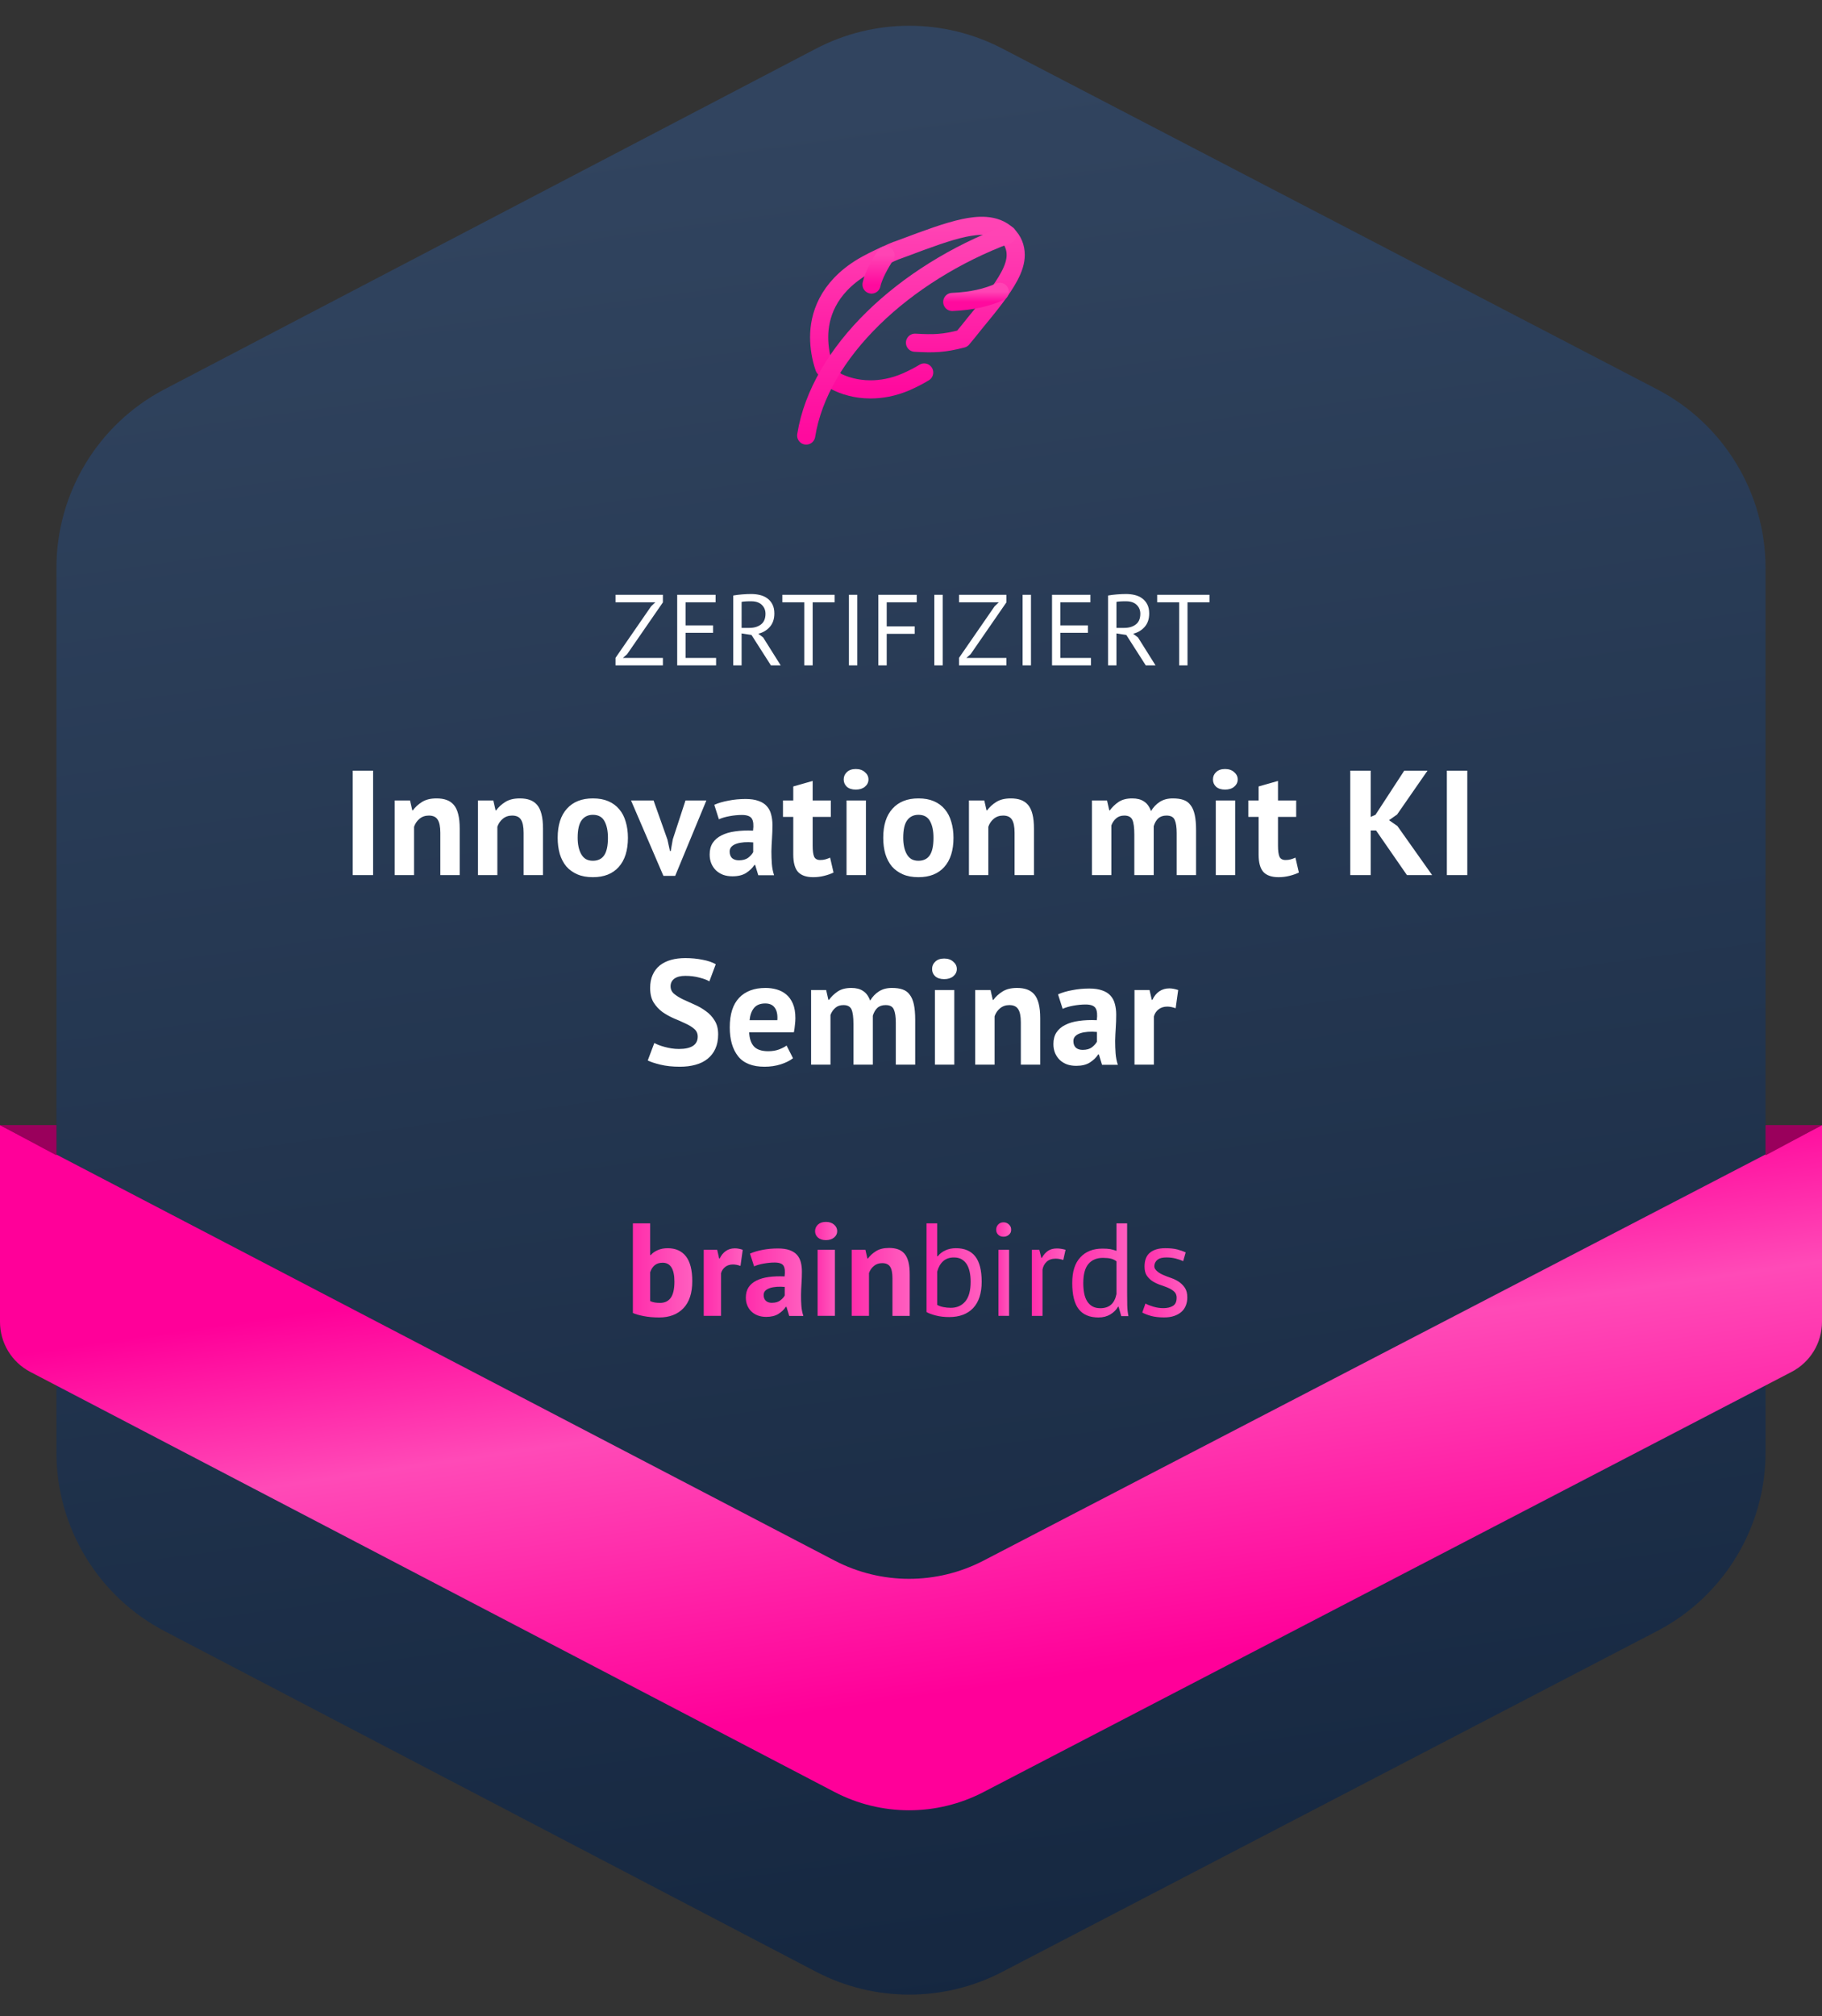 <svg width="452" height="500" viewBox="0 0 452 500" fill="none" xmlns="http://www.w3.org/2000/svg">
<rect x="0" y="0" width="452" height="500" fill="#333333" stroke="none"/>
<path d="M14 140.825C14 122.209 24.343 105.134 40.842 96.512L202.413 12.075C216.891 4.508 234.154 4.492 248.646 12.032L411.076 96.532C427.621 105.14 438 122.239 438 140.889V360.111C438 378.761 427.621 395.86 411.076 404.468L248.646 488.968C234.154 496.508 216.891 496.492 202.413 488.925L40.842 404.488C24.343 395.866 14 378.791 14 360.175V140.825Z" fill="url(#paint0_linear_214_415)"/>
<path d="M452 327.769V279L243.959 387.007C232.381 393.018 218.599 393.006 207.032 386.973L0 279V327.787C0 333.001 2.898 337.784 7.52 340.197L207.015 444.356C218.591 450.4 232.388 450.413 243.975 444.39L444.456 340.191C449.092 337.782 452 332.993 452 327.769Z" fill="url(#paint1_linear_214_415)"/>
<path d="M14 279H0L14 286.5V279Z" fill="#9A005C"/>
<path d="M438 279H452L438 286.5V279Z" fill="#9A005C"/>
<path d="M152.7 163.125L161.525 150.35L162.575 149.35H152.7V147.5H164.45V149.375L155.575 162.225L154.525 163.15H164.45V165H152.7V163.125ZM167.998 147.5H177.523V149.35H170.073V155.075H176.898V156.925H170.073V163.15H177.648V165H167.998V147.5ZM181.901 147.675C182.535 147.558 183.26 147.467 184.076 147.4C184.91 147.333 185.668 147.3 186.351 147.3C187.118 147.3 187.843 147.383 188.526 147.55C189.226 147.717 189.835 147.992 190.351 148.375C190.885 148.758 191.31 149.258 191.626 149.875C191.943 150.492 192.101 151.242 192.101 152.125C192.101 153.492 191.726 154.6 190.976 155.45C190.226 156.3 189.276 156.867 188.126 157.15L189.326 158.075L193.676 165H191.251L186.426 157.45L183.976 157.075V165H181.901V147.675ZM186.401 149.1C186.185 149.1 185.96 149.1 185.726 149.1C185.493 149.1 185.268 149.108 185.051 149.125C184.835 149.142 184.626 149.158 184.426 149.175C184.243 149.192 184.093 149.217 183.976 149.25V155.7H185.926C187.076 155.7 188.026 155.417 188.776 154.85C189.526 154.283 189.901 153.4 189.901 152.2C189.901 151.3 189.593 150.558 188.976 149.975C188.36 149.392 187.501 149.1 186.401 149.1ZM207.056 149.35H201.606V165H199.531V149.35H194.081V147.5H207.056V149.35ZM210.598 147.5H212.673V165H210.598V147.5ZM217.899 147.5H227.424V149.35H219.974V155.325H226.924V157.175H219.974V165H217.899V147.5ZM231.789 147.5H233.864V165H231.789V147.5ZM237.914 163.125L246.739 150.35L247.789 149.35H237.914V147.5H249.664V149.375L240.789 162.225L239.739 163.15H249.664V165H237.914V163.125ZM253.687 147.5H255.762V165H253.687V147.5ZM260.987 147.5H270.512V149.35H263.062V155.075H269.887V156.925H263.062V163.15H270.637V165H260.987V147.5ZM274.891 147.675C275.524 147.558 276.249 147.467 277.066 147.4C277.899 147.333 278.657 147.3 279.341 147.3C280.107 147.3 280.832 147.383 281.516 147.55C282.216 147.717 282.824 147.992 283.341 148.375C283.874 148.758 284.299 149.258 284.616 149.875C284.932 150.492 285.091 151.242 285.091 152.125C285.091 153.492 284.716 154.6 283.966 155.45C283.216 156.3 282.266 156.867 281.116 157.15L282.316 158.075L286.666 165H284.241L279.416 157.45L276.966 157.075V165H274.891V147.675ZM279.391 149.1C279.174 149.1 278.949 149.1 278.716 149.1C278.482 149.1 278.257 149.108 278.041 149.125C277.824 149.142 277.616 149.158 277.416 149.175C277.232 149.192 277.082 149.217 276.966 149.25V155.7H278.916C280.066 155.7 281.016 155.417 281.766 154.85C282.516 154.283 282.891 153.4 282.891 152.2C282.891 151.3 282.582 150.558 281.966 149.975C281.349 149.392 280.491 149.1 279.391 149.1ZM300.045 149.35H294.595V165H292.52V149.35H287.07V147.5H300.045V149.35Z" fill="white"/>
<path d="M87.49 191.1H92.559V217H87.49V191.1ZM109.234 217V206.492C109.234 204.987 109.012 203.902 108.568 203.236C108.149 202.57 107.421 202.237 106.385 202.237C105.473 202.237 104.696 202.508 104.054 203.051C103.438 203.569 102.994 204.223 102.722 205.012V217H97.912V198.5H101.723L102.278 200.942H102.426C102.994 200.153 103.746 199.462 104.683 198.87C105.621 198.278 106.829 197.982 108.309 197.982C109.222 197.982 110.036 198.105 110.751 198.352C111.467 198.599 112.071 199.006 112.564 199.573C113.058 200.14 113.428 200.917 113.674 201.904C113.921 202.866 114.044 204.062 114.044 205.493V217H109.234ZM129.896 217V206.492C129.896 204.987 129.674 203.902 129.23 203.236C128.811 202.57 128.083 202.237 127.047 202.237C126.135 202.237 125.358 202.508 124.716 203.051C124.1 203.569 123.656 204.223 123.384 205.012V217H118.574V198.5H122.385L122.94 200.942H123.088C123.656 200.153 124.408 199.462 125.345 198.87C126.283 198.278 127.491 197.982 128.971 197.982C129.884 197.982 130.698 198.105 131.413 198.352C132.129 198.599 132.733 199.006 133.226 199.573C133.72 200.14 134.09 200.917 134.336 201.904C134.583 202.866 134.706 204.062 134.706 205.493V217H129.896ZM138.348 207.75C138.348 204.617 139.113 202.212 140.642 200.535C142.172 198.833 144.318 197.982 147.08 197.982C148.56 197.982 149.843 198.216 150.928 198.685C152.014 199.154 152.914 199.82 153.629 200.683C154.345 201.522 154.875 202.545 155.22 203.754C155.59 204.963 155.775 206.295 155.775 207.75C155.775 210.883 155.011 213.3 153.481 215.002C151.977 216.679 149.843 217.518 147.08 217.518C145.6 217.518 144.318 217.284 143.232 216.815C142.147 216.346 141.234 215.693 140.494 214.854C139.779 213.991 139.236 212.955 138.866 211.746C138.521 210.537 138.348 209.205 138.348 207.75ZM143.306 207.75C143.306 208.564 143.38 209.316 143.528 210.007C143.676 210.698 143.898 211.302 144.194 211.82C144.49 212.338 144.873 212.745 145.341 213.041C145.835 213.312 146.414 213.448 147.08 213.448C148.338 213.448 149.276 212.992 149.892 212.079C150.509 211.166 150.817 209.723 150.817 207.75C150.817 206.048 150.534 204.679 149.966 203.643C149.399 202.582 148.437 202.052 147.08 202.052C145.896 202.052 144.971 202.496 144.305 203.384C143.639 204.272 143.306 205.727 143.306 207.75ZM165.577 208.194L166.206 211.043H166.391L166.909 208.12L170.054 198.5H175.234L167.501 217.185H164.578L156.549 198.5H162.136L165.577 208.194ZM177.198 199.573C178.184 199.129 179.356 198.784 180.713 198.537C182.069 198.266 183.488 198.13 184.968 198.13C186.25 198.13 187.323 198.29 188.187 198.611C189.05 198.907 189.728 199.339 190.222 199.906C190.74 200.473 191.097 201.152 191.295 201.941C191.517 202.73 191.628 203.618 191.628 204.605C191.628 205.69 191.591 206.788 191.517 207.898C191.443 208.983 191.393 210.056 191.369 211.117C191.369 212.178 191.406 213.214 191.48 214.225C191.554 215.212 191.739 216.149 192.035 217.037H188.113L187.336 214.484H187.151C186.657 215.249 185.967 215.915 185.079 216.482C184.215 217.025 183.093 217.296 181.712 217.296C180.848 217.296 180.071 217.173 179.381 216.926C178.69 216.655 178.098 216.285 177.605 215.816C177.111 215.323 176.729 214.755 176.458 214.114C176.186 213.448 176.051 212.708 176.051 211.894C176.051 210.759 176.297 209.81 176.791 209.045C177.309 208.256 178.036 207.627 178.974 207.158C179.936 206.665 181.07 206.332 182.378 206.159C183.71 205.962 185.19 205.9 186.818 205.974C186.99 204.593 186.892 203.606 186.522 203.014C186.152 202.397 185.325 202.089 184.043 202.089C183.081 202.089 182.057 202.188 180.972 202.385C179.911 202.582 179.035 202.841 178.345 203.162L177.198 199.573ZM183.303 213.337C184.265 213.337 185.029 213.127 185.597 212.708C186.164 212.264 186.583 211.795 186.855 211.302V208.897C186.09 208.823 185.35 208.811 184.635 208.86C183.944 208.909 183.327 209.02 182.785 209.193C182.242 209.366 181.81 209.612 181.49 209.933C181.169 210.254 181.009 210.661 181.009 211.154C181.009 211.845 181.206 212.387 181.601 212.782C182.02 213.152 182.587 213.337 183.303 213.337ZM194.24 198.5H196.793V195.022L201.603 193.653V198.5H206.117V202.57H201.603V209.674C201.603 210.957 201.727 211.882 201.973 212.449C202.245 212.992 202.738 213.263 203.453 213.263C203.947 213.263 204.366 213.214 204.711 213.115C205.081 213.016 205.488 212.868 205.932 212.671L206.783 216.371C206.117 216.692 205.34 216.963 204.452 217.185C203.564 217.407 202.664 217.518 201.751 217.518C200.049 217.518 198.791 217.086 197.977 216.223C197.188 215.335 196.793 213.892 196.793 211.894V202.57H194.24V198.5ZM210.008 198.5H214.818V217H210.008V198.5ZM209.305 193.283C209.305 192.568 209.564 191.963 210.082 191.47C210.624 190.952 211.364 190.693 212.302 190.693C213.239 190.693 213.991 190.952 214.559 191.47C215.151 191.963 215.447 192.568 215.447 193.283C215.447 193.998 215.151 194.603 214.559 195.096C213.991 195.565 213.239 195.799 212.302 195.799C211.364 195.799 210.624 195.565 210.082 195.096C209.564 194.603 209.305 193.998 209.305 193.283ZM219.112 207.75C219.112 204.617 219.877 202.212 221.406 200.535C222.935 198.833 225.081 197.982 227.844 197.982C229.324 197.982 230.607 198.216 231.692 198.685C232.777 199.154 233.678 199.82 234.393 200.683C235.108 201.522 235.639 202.545 235.984 203.754C236.354 204.963 236.539 206.295 236.539 207.75C236.539 210.883 235.774 213.3 234.245 215.002C232.74 216.679 230.607 217.518 227.844 217.518C226.364 217.518 225.081 217.284 223.996 216.815C222.911 216.346 221.998 215.693 221.258 214.854C220.543 213.991 220 212.955 219.63 211.746C219.285 210.537 219.112 209.205 219.112 207.75ZM224.07 207.75C224.07 208.564 224.144 209.316 224.292 210.007C224.44 210.698 224.662 211.302 224.958 211.82C225.254 212.338 225.636 212.745 226.105 213.041C226.598 213.312 227.178 213.448 227.844 213.448C229.102 213.448 230.039 212.992 230.656 212.079C231.273 211.166 231.581 209.723 231.581 207.75C231.581 206.048 231.297 204.679 230.73 203.643C230.163 202.582 229.201 202.052 227.844 202.052C226.66 202.052 225.735 202.496 225.069 203.384C224.403 204.272 224.07 205.727 224.07 207.75ZM251.695 217V206.492C251.695 204.987 251.473 203.902 251.029 203.236C250.61 202.57 249.882 202.237 248.846 202.237C247.933 202.237 247.156 202.508 246.515 203.051C245.898 203.569 245.454 204.223 245.183 205.012V217H240.373V198.5H244.184L244.739 200.942H244.887C245.454 200.153 246.207 199.462 247.144 198.87C248.081 198.278 249.29 197.982 250.77 197.982C251.683 197.982 252.497 198.105 253.212 198.352C253.927 198.599 254.532 199.006 255.025 199.573C255.518 200.14 255.888 200.917 256.135 201.904C256.382 202.866 256.505 204.062 256.505 205.493V217H251.695ZM281.402 217V206.936C281.402 205.234 281.241 204.025 280.921 203.31C280.6 202.595 279.934 202.237 278.923 202.237C278.084 202.237 277.406 202.471 276.888 202.94C276.37 203.384 275.975 203.964 275.704 204.679V217H270.894V198.5H274.631L275.186 200.942H275.334C275.901 200.153 276.616 199.462 277.48 198.87C278.368 198.278 279.502 197.982 280.884 197.982C282.068 197.982 283.03 198.229 283.77 198.722C284.534 199.191 285.126 199.992 285.546 201.127C286.113 200.165 286.841 199.4 287.729 198.833C288.617 198.266 289.69 197.982 290.948 197.982C291.984 197.982 292.859 198.105 293.575 198.352C294.315 198.599 294.907 199.03 295.351 199.647C295.819 200.239 296.165 201.041 296.387 202.052C296.609 203.063 296.72 204.346 296.72 205.9V217H291.91V206.603C291.91 205.148 291.749 204.062 291.429 203.347C291.133 202.607 290.454 202.237 289.394 202.237C288.53 202.237 287.84 202.471 287.322 202.94C286.828 203.409 286.458 204.05 286.212 204.864V217H281.402ZM301.611 198.5H306.421V217H301.611V198.5ZM300.908 193.283C300.908 192.568 301.167 191.963 301.685 191.47C302.228 190.952 302.968 190.693 303.905 190.693C304.842 190.693 305.595 190.952 306.162 191.47C306.754 191.963 307.05 192.568 307.05 193.283C307.05 193.998 306.754 194.603 306.162 195.096C305.595 195.565 304.842 195.799 303.905 195.799C302.968 195.799 302.228 195.565 301.685 195.096C301.167 194.603 300.908 193.998 300.908 193.283ZM309.68 198.5H312.233V195.022L317.043 193.653V198.5H321.557V202.57H317.043V209.674C317.043 210.957 317.166 211.882 317.413 212.449C317.684 212.992 318.177 213.263 318.893 213.263C319.386 213.263 319.805 213.214 320.151 213.115C320.521 213.016 320.928 212.868 321.372 212.671L322.223 216.371C321.557 216.692 320.78 216.963 319.892 217.185C319.004 217.407 318.103 217.518 317.191 217.518C315.489 217.518 314.231 217.086 313.417 216.223C312.627 215.335 312.233 213.892 312.233 211.894V202.57H309.68V198.5ZM341.373 205.937H340.041V217H334.972V191.1H340.041V202.57L341.225 202.052L348.366 191.1H354.138L346.59 201.978L344.592 203.384L346.664 204.827L355.285 217H349.032L341.373 205.937ZM358.935 191.1H364.004V217H358.935V191.1ZM173.09 257.044C173.09 256.255 172.794 255.613 172.202 255.12C171.634 254.627 170.907 254.183 170.019 253.788C169.155 253.369 168.206 252.949 167.17 252.53C166.158 252.086 165.209 251.556 164.321 250.939C163.457 250.298 162.73 249.508 162.138 248.571C161.57 247.634 161.287 246.437 161.287 244.982C161.287 243.724 161.496 242.639 161.916 241.726C162.335 240.789 162.927 240.012 163.692 239.395C164.481 238.778 165.406 238.322 166.467 238.026C167.527 237.73 168.711 237.582 170.019 237.582C171.523 237.582 172.942 237.718 174.274 237.989C175.606 238.236 176.703 238.606 177.567 239.099L175.976 243.354C175.433 243.009 174.619 242.7 173.534 242.429C172.448 242.133 171.277 241.985 170.019 241.985C168.835 241.985 167.922 242.219 167.281 242.688C166.664 243.157 166.356 243.786 166.356 244.575C166.356 245.315 166.639 245.932 167.207 246.425C167.799 246.918 168.526 247.375 169.39 247.794C170.278 248.213 171.227 248.645 172.239 249.089C173.275 249.533 174.224 250.076 175.088 250.717C175.976 251.334 176.703 252.111 177.271 253.048C177.863 253.961 178.159 255.108 178.159 256.489C178.159 257.87 177.924 259.067 177.456 260.078C177.012 261.065 176.37 261.891 175.532 262.557C174.718 263.223 173.719 263.716 172.535 264.037C171.375 264.358 170.093 264.518 168.687 264.518C166.837 264.518 165.209 264.345 163.803 264C162.397 263.655 161.361 263.309 160.695 262.964L162.323 258.635C162.594 258.783 162.939 258.943 163.359 259.116C163.803 259.289 164.296 259.449 164.839 259.597C165.381 259.745 165.949 259.868 166.541 259.967C167.157 260.066 167.786 260.115 168.428 260.115C169.932 260.115 171.079 259.868 171.869 259.375C172.683 258.857 173.09 258.08 173.09 257.044ZM196.725 262.409C195.985 263.001 194.974 263.507 193.691 263.926C192.433 264.321 191.089 264.518 189.658 264.518C186.673 264.518 184.49 263.655 183.109 261.928C181.728 260.177 181.037 257.784 181.037 254.75C181.037 251.494 181.814 249.052 183.368 247.424C184.922 245.796 187.105 244.982 189.917 244.982C190.854 244.982 191.767 245.105 192.655 245.352C193.543 245.599 194.332 246.006 195.023 246.573C195.714 247.14 196.269 247.905 196.688 248.867C197.107 249.829 197.317 251.025 197.317 252.456C197.317 252.974 197.28 253.529 197.206 254.121C197.157 254.713 197.07 255.33 196.947 255.971H185.847C185.921 257.525 186.316 258.697 187.031 259.486C187.771 260.275 188.955 260.67 190.583 260.67C191.594 260.67 192.495 260.522 193.284 260.226C194.098 259.905 194.715 259.585 195.134 259.264L196.725 262.409ZM189.843 248.83C188.585 248.83 187.648 249.212 187.031 249.977C186.439 250.717 186.081 251.716 185.958 252.974H192.84C192.939 251.642 192.729 250.618 192.211 249.903C191.718 249.188 190.928 248.83 189.843 248.83ZM211.722 264V253.936C211.722 252.234 211.562 251.025 211.241 250.31C210.92 249.595 210.254 249.237 209.243 249.237C208.404 249.237 207.726 249.471 207.208 249.94C206.69 250.384 206.295 250.964 206.024 251.679V264H201.214V245.5H204.951L205.506 247.942H205.654C206.221 247.153 206.937 246.462 207.8 245.87C208.688 245.278 209.823 244.982 211.204 244.982C212.388 244.982 213.35 245.229 214.09 245.722C214.855 246.191 215.447 246.992 215.866 248.127C216.433 247.165 217.161 246.4 218.049 245.833C218.937 245.266 220.01 244.982 221.268 244.982C222.304 244.982 223.18 245.105 223.895 245.352C224.635 245.599 225.227 246.03 225.671 246.647C226.14 247.239 226.485 248.041 226.707 249.052C226.929 250.063 227.04 251.346 227.04 252.9V264H222.23V253.603C222.23 252.148 222.07 251.062 221.749 250.347C221.453 249.607 220.775 249.237 219.714 249.237C218.851 249.237 218.16 249.471 217.642 249.94C217.149 250.409 216.779 251.05 216.532 251.864V264H211.722ZM231.931 245.5H236.741V264H231.931V245.5ZM231.228 240.283C231.228 239.568 231.487 238.963 232.005 238.47C232.548 237.952 233.288 237.693 234.225 237.693C235.163 237.693 235.915 237.952 236.482 238.47C237.074 238.963 237.37 239.568 237.37 240.283C237.37 240.998 237.074 241.603 236.482 242.096C235.915 242.565 235.163 242.799 234.225 242.799C233.288 242.799 232.548 242.565 232.005 242.096C231.487 241.603 231.228 240.998 231.228 240.283ZM253.246 264V253.492C253.246 251.987 253.024 250.902 252.58 250.236C252.161 249.57 251.433 249.237 250.397 249.237C249.484 249.237 248.707 249.508 248.066 250.051C247.449 250.569 247.005 251.223 246.734 252.012V264H241.924V245.5H245.735L246.29 247.942H246.438C247.005 247.153 247.758 246.462 248.695 245.87C249.632 245.278 250.841 244.982 252.321 244.982C253.234 244.982 254.048 245.105 254.763 245.352C255.478 245.599 256.083 246.006 256.576 246.573C257.069 247.14 257.439 247.917 257.686 248.904C257.933 249.866 258.056 251.062 258.056 252.493V264H253.246ZM262.475 246.573C263.462 246.129 264.633 245.784 265.99 245.537C267.347 245.266 268.765 245.13 270.245 245.13C271.528 245.13 272.601 245.29 273.464 245.611C274.327 245.907 275.006 246.339 275.499 246.906C276.017 247.473 276.375 248.152 276.572 248.941C276.794 249.73 276.905 250.618 276.905 251.605C276.905 252.69 276.868 253.788 276.794 254.898C276.72 255.983 276.671 257.056 276.646 258.117C276.646 259.178 276.683 260.214 276.757 261.225C276.831 262.212 277.016 263.149 277.312 264.037H273.39L272.613 261.484H272.428C271.935 262.249 271.244 262.915 270.356 263.482C269.493 264.025 268.37 264.296 266.989 264.296C266.126 264.296 265.349 264.173 264.658 263.926C263.967 263.655 263.375 263.285 262.882 262.816C262.389 262.323 262.006 261.755 261.735 261.114C261.464 260.448 261.328 259.708 261.328 258.894C261.328 257.759 261.575 256.81 262.068 256.045C262.586 255.256 263.314 254.627 264.251 254.158C265.213 253.665 266.348 253.332 267.655 253.159C268.987 252.962 270.467 252.9 272.095 252.974C272.268 251.593 272.169 250.606 271.799 250.014C271.429 249.397 270.603 249.089 269.32 249.089C268.358 249.089 267.334 249.188 266.249 249.385C265.188 249.582 264.313 249.841 263.622 250.162L262.475 246.573ZM268.58 260.337C269.542 260.337 270.307 260.127 270.874 259.708C271.441 259.264 271.861 258.795 272.132 258.302V255.897C271.367 255.823 270.627 255.811 269.912 255.86C269.221 255.909 268.605 256.02 268.062 256.193C267.519 256.366 267.088 256.612 266.767 256.933C266.446 257.254 266.286 257.661 266.286 258.154C266.286 258.845 266.483 259.387 266.878 259.782C267.297 260.152 267.865 260.337 268.58 260.337ZM291.654 250.014C290.889 249.743 290.198 249.607 289.582 249.607C288.718 249.607 287.991 249.841 287.399 250.31C286.831 250.754 286.449 251.334 286.252 252.049V264H281.442V245.5H285.179L285.734 247.942H285.882C286.301 247.029 286.868 246.326 287.584 245.833C288.299 245.34 289.138 245.093 290.1 245.093C290.741 245.093 291.469 245.229 292.283 245.5L291.654 250.014Z" fill="white"/>
<path d="M226.992 84.988C231.747 85.254 234.024 85.188 238.713 83.99C239.784 82.727 240.789 81.463 241.794 80.199C245.411 75.81 248.559 71.952 250.367 68.56C251.439 66.565 251.974 64.835 251.974 63.239C251.974 61.31 251.305 59.648 249.898 58.251C246.884 55.325 242.33 55.857 239.182 56.522C235.096 57.386 230.073 59.249 224.245 61.444C223.643 61.643 223.04 61.909 222.437 62.109C222.437 62.109 222.437 62.109 222.37 62.109C222.169 62.175 217.012 64.37 213.998 66.166C205.157 71.487 203.214 78.537 203.214 83.591C203.214 86.052 203.616 88.646 204.487 91.173L207.233 94.499C208.171 94.964 209.443 95.563 211.118 95.962C212.39 96.295 214.065 96.561 215.94 96.561C218.485 96.561 221.566 96.095 224.915 94.632C226.389 93.967 227.862 93.235 229.269 92.371" stroke="url(#paint2_linear_214_415)" stroke-width="4.5" stroke-linecap="round" stroke-linejoin="round"/>
<path d="M249.899 58.184C224.313 67.762 203.282 87.382 200 108" stroke="url(#paint3_linear_214_415)" stroke-width="4.5" stroke-miterlimit="10" stroke-linecap="round"/>
<path d="M248.024 72.351C244.943 73.748 241.125 74.679 236.236 74.878" stroke="url(#paint4_linear_214_415)" stroke-width="4.5" stroke-linecap="round" stroke-linejoin="round"/>
<path d="M219.691 63.306C218.485 65.102 216.677 68.294 216.208 70.555" stroke="url(#paint5_linear_214_415)" stroke-width="4.5" stroke-linecap="round" stroke-linejoin="round"/>
<g clip-path="url(#clip0_214_415)">
<path d="M157 303.359H161.294V311.225H161.428C161.889 310.702 162.484 310.285 163.213 309.979C163.942 309.673 164.742 309.523 165.623 309.523C167.605 309.523 169.121 310.197 170.168 311.54C171.214 312.884 171.737 314.932 171.737 317.686C171.737 320.635 171.004 322.874 169.541 324.404C168.079 325.933 166.066 326.696 163.512 326.696C162.103 326.696 160.815 326.581 159.648 326.35C158.48 326.12 157.599 325.867 157.004 325.579V303.359H157ZM164.367 313.123C163.575 313.123 162.931 313.327 162.434 313.731C161.938 314.134 161.558 314.719 161.294 315.482V322.626C161.647 322.798 162.027 322.923 162.434 322.985C162.841 323.047 163.275 323.082 163.74 323.082C164.908 323.082 165.793 322.661 166.402 321.819C167.005 320.976 167.31 319.641 167.31 317.806C167.31 314.684 166.33 313.119 164.371 313.119L164.367 313.123Z" fill="url(#paint6_linear_214_415)"/>
<path d="M183.697 313.912C183.013 313.673 182.396 313.553 181.846 313.553C181.076 313.553 180.432 313.757 179.914 314.161C179.395 314.564 179.05 315.083 178.871 315.717V326.301H174.578V309.913H177.914L178.411 312.077H178.545C178.921 311.27 179.426 310.644 180.066 310.21C180.705 309.771 181.452 309.554 182.311 309.554C182.883 309.554 183.532 309.673 184.261 309.913L183.697 313.912Z" fill="url(#paint7_linear_214_415)"/>
<path d="M186.046 310.866C186.927 310.472 187.973 310.161 189.185 309.931C190.398 309.7 191.663 309.585 192.987 309.585C194.132 309.585 195.089 309.722 195.863 309.993C196.632 310.268 197.245 310.653 197.697 311.154C198.149 311.655 198.466 312.258 198.654 312.955C198.842 313.655 198.936 314.44 198.936 315.314C198.936 316.276 198.905 317.242 198.838 318.214C198.77 319.185 198.735 320.142 198.721 321.082C198.708 322.022 198.739 322.936 198.802 323.818C198.869 324.705 199.034 325.539 199.298 326.324H195.796L195.103 324.062H194.937C194.495 324.741 193.886 325.326 193.104 325.814C192.321 326.306 191.314 326.55 190.08 326.55C189.311 326.55 188.613 326.434 188 326.204C187.383 325.973 186.855 325.645 186.412 325.219C185.97 324.794 185.63 324.293 185.388 323.712C185.147 323.135 185.026 322.484 185.026 321.761C185.026 320.754 185.25 319.907 185.701 319.22C186.153 318.533 186.802 317.974 187.651 317.548C188.501 317.123 189.512 316.826 190.693 316.662C191.869 316.498 193.189 316.449 194.642 316.515C194.794 315.291 194.709 314.413 194.378 313.877C194.047 313.34 193.309 313.074 192.164 313.074C191.306 313.074 190.398 313.163 189.436 313.336C188.479 313.513 187.692 313.739 187.074 314.023L186.05 310.844L186.046 310.866ZM191.498 323.056C192.357 323.056 193.041 322.865 193.546 322.484C194.052 322.102 194.427 321.694 194.669 321.255V319.127C193.985 319.06 193.332 319.052 192.701 319.096C192.075 319.14 191.516 319.238 191.033 319.393C190.55 319.548 190.161 319.765 189.874 320.049C189.588 320.333 189.445 320.692 189.445 321.131C189.445 321.743 189.628 322.218 189.991 322.559C190.353 322.9 190.854 323.064 191.493 323.064L191.498 323.056Z" fill="url(#paint8_linear_214_415)"/>
<path d="M202.201 305.292C202.201 304.658 202.438 304.117 202.912 303.67C203.386 303.222 204.039 302.996 204.88 302.996C205.721 302.996 206.396 303.222 206.91 303.67C207.429 304.117 207.689 304.658 207.689 305.292C207.689 305.927 207.429 306.454 206.91 306.88C206.392 307.306 205.716 307.518 204.88 307.518C204.043 307.518 203.386 307.306 202.912 306.88C202.438 306.454 202.201 305.927 202.201 305.292ZM202.827 309.913H207.121V326.297H202.827V309.913Z" fill="url(#paint9_linear_214_415)"/>
<path d="M221.397 326.301V316.994C221.397 315.664 221.205 314.702 220.82 314.112C220.436 313.522 219.778 313.225 218.852 313.225C218.038 313.225 217.35 313.46 216.786 313.93C216.223 314.4 215.82 314.985 215.578 315.682V326.301H211.285V309.913H214.688L215.185 312.077H215.315C215.82 311.376 216.491 310.764 217.332 310.241C218.168 309.718 219.246 309.456 220.57 309.456C221.384 309.456 222.113 309.567 222.748 309.784C223.388 310.002 223.924 310.365 224.367 310.866C224.806 311.367 225.137 312.05 225.36 312.915C225.579 313.779 225.691 314.844 225.691 316.112V326.306H221.397V326.301Z" fill="url(#paint10_linear_214_415)"/>
<path d="M229.851 303.359H232.494V311.518H232.629C233.134 310.884 233.778 310.392 234.561 310.041C235.344 309.691 236.198 309.518 237.124 309.518C239.262 309.518 240.863 310.197 241.932 311.549C243.001 312.906 243.533 315.003 243.533 317.841C243.533 320.679 242.826 322.878 241.417 324.364C240.009 325.849 238.027 326.594 235.469 326.594C234.234 326.594 233.116 326.461 232.114 326.199C231.112 325.938 230.356 325.654 229.851 325.348V303.359ZM236.658 311.815C235.558 311.815 234.664 312.121 233.984 312.733C233.3 313.345 232.803 314.21 232.499 315.322V323.579C232.919 323.818 233.425 324 234.02 324.12C234.614 324.24 235.232 324.302 235.871 324.302C237.37 324.302 238.564 323.778 239.458 322.727C240.348 321.681 240.796 320.04 240.796 317.81C240.796 316.959 240.72 316.161 240.563 315.42C240.411 314.68 240.165 314.045 239.839 313.518C239.508 312.995 239.083 312.578 238.568 312.272C238.049 311.966 237.419 311.815 236.667 311.815H236.658Z" fill="url(#paint11_linear_214_415)"/>
<path d="M247.125 304.933C247.125 304.432 247.294 303.998 247.634 303.639C247.974 303.279 248.413 303.098 248.94 303.098C249.468 303.098 249.92 303.279 250.296 303.639C250.671 303.998 250.859 304.432 250.859 304.933C250.859 305.434 250.671 305.851 250.296 306.179C249.92 306.507 249.468 306.671 248.94 306.671C248.413 306.671 247.979 306.507 247.634 306.179C247.294 305.851 247.125 305.439 247.125 304.933ZM247.688 309.913H250.331V326.297H247.688V309.913Z" fill="url(#paint12_linear_214_415)"/>
<path d="M263.776 312.44C263.114 312.223 262.488 312.112 261.893 312.112C260.945 312.112 260.198 312.369 259.648 312.884C259.098 313.398 258.758 314.045 258.624 314.835V326.306H255.98V309.913H257.832L258.329 311.913H258.458C258.874 311.172 259.38 310.596 259.961 310.192C260.543 309.789 261.29 309.585 262.193 309.585C262.833 309.585 263.548 309.696 264.34 309.913L263.776 312.436V312.44Z" fill="url(#paint13_linear_214_415)"/>
<path d="M279.614 320.666C279.614 321.779 279.623 322.79 279.645 323.699C279.668 324.608 279.766 325.494 279.945 326.368H278.16L277.498 324.04H277.364C276.921 324.807 276.286 325.437 275.45 325.942C274.613 326.443 273.634 326.696 272.507 326.696C270.306 326.696 268.669 326.009 267.6 324.63C266.531 323.255 265.999 321.1 265.999 318.174C265.999 315.247 266.665 313.252 267.998 311.797C269.331 310.343 271.165 309.62 273.5 309.62C274.314 309.62 274.958 309.665 275.432 309.749C275.906 309.837 276.416 309.979 276.971 310.174V303.359H279.614V320.661V320.666ZM272.941 324.404C274.063 324.404 274.958 324.115 275.615 323.535C276.277 322.958 276.729 322.076 276.971 320.896V312.768C276.572 312.462 276.121 312.245 275.615 312.112C275.11 311.979 274.434 311.917 273.598 311.917C272.077 311.917 270.888 312.414 270.029 313.407C269.17 314.4 268.741 315.992 268.741 318.174C268.741 319.069 268.812 319.899 268.955 320.666C269.099 321.433 269.336 322.085 269.667 322.63C269.998 323.175 270.431 323.61 270.973 323.925C271.514 324.244 272.167 324.399 272.941 324.399V324.404Z" fill="url(#paint14_linear_214_415)"/>
<path d="M291.905 321.845C291.905 321.189 291.708 320.674 291.31 320.306C290.912 319.934 290.425 319.624 289.839 319.371C289.253 319.118 288.618 318.879 287.92 318.648C287.227 318.418 286.587 318.125 286.001 317.761C285.415 317.398 284.928 316.937 284.53 316.369C284.131 315.801 283.935 315.039 283.935 314.076C283.935 312.502 284.386 311.349 285.29 310.618C286.193 309.886 287.45 309.518 289.056 309.518C290.246 309.518 291.243 309.62 292.048 309.829C292.853 310.037 293.551 310.281 294.146 310.565L293.52 312.729C293.014 312.489 292.401 312.276 291.686 312.09C290.97 311.904 290.205 311.811 289.391 311.811C288.421 311.811 287.71 311.975 287.258 312.303C286.806 312.631 286.359 313.199 286.359 314.006C286.359 314.573 286.779 315.017 287.173 315.331C287.571 315.651 288.058 315.934 288.644 316.183C289.226 316.435 289.865 316.679 290.563 316.919C291.256 317.158 291.896 317.477 292.477 317.868C293.059 318.262 293.551 318.759 293.949 319.358C294.347 319.961 294.544 320.75 294.544 321.734C294.544 322.435 294.428 323.091 294.195 323.699C293.962 324.31 293.605 324.834 293.122 325.273C292.638 325.712 292.035 326.053 291.319 326.306C290.603 326.559 289.758 326.683 288.792 326.683C287.535 326.683 286.466 326.563 285.585 326.324C284.704 326.084 283.966 325.8 283.371 325.472L284.163 323.242C284.668 323.526 285.33 323.787 286.144 324.027C286.958 324.266 287.786 324.386 288.622 324.386C289.57 324.386 290.353 324.2 290.97 323.827C291.587 323.455 291.896 322.79 291.896 321.827L291.905 321.845Z" fill="url(#paint15_linear_214_415)"/>
</g>
<defs>
<linearGradient id="paint0_linear_214_415" x1="162" y1="32.5" x2="226" y2="501" gradientUnits="userSpaceOnUse">
<stop stop-color="#31445F"/>
<stop offset="1" stop-color="#152740"/>
</linearGradient>
<linearGradient id="paint1_linear_214_415" x1="164.5" y1="287" x2="189.5" y2="459" gradientUnits="userSpaceOnUse">
<stop offset="0.145" stop-color="#FF0099"/>
<stop offset="0.385" stop-color="#FF4AB7"/>
<stop offset="0.815" stop-color="#FF0099"/>
</linearGradient>
<linearGradient id="paint2_linear_214_415" x1="227.594" y1="56" x2="227.594" y2="96.561" gradientUnits="userSpaceOnUse">
<stop stop-color="#FF44B4"/>
<stop offset="1" stop-color="#FF0A9E"/>
</linearGradient>
<linearGradient id="paint3_linear_214_415" x1="224.949" y1="58.184" x2="224.949" y2="108" gradientUnits="userSpaceOnUse">
<stop stop-color="#FF44B4"/>
<stop offset="1" stop-color="#FF0A9E"/>
</linearGradient>
<linearGradient id="paint4_linear_214_415" x1="242.13" y1="72.351" x2="242.13" y2="74.878" gradientUnits="userSpaceOnUse">
<stop stop-color="#FF44B4"/>
<stop offset="1" stop-color="#FF0A9E"/>
</linearGradient>
<linearGradient id="paint5_linear_214_415" x1="217.949" y1="63.306" x2="217.949" y2="70.555" gradientUnits="userSpaceOnUse">
<stop stop-color="#FF44B4"/>
<stop offset="1" stop-color="#FF0A9E"/>
</linearGradient>
<linearGradient id="paint6_linear_214_415" x1="157" y1="315.028" x2="171.737" y2="315.028" gradientUnits="userSpaceOnUse">
<stop stop-color="#FF2DAB"/>
<stop offset="1" stop-color="#FF5FBF"/>
<stop offset="1" stop-color="#FF29A9"/>
</linearGradient>
<linearGradient id="paint7_linear_214_415" x1="174.578" y1="317.928" x2="184.261" y2="317.928" gradientUnits="userSpaceOnUse">
<stop stop-color="#FF2DAB"/>
<stop offset="1" stop-color="#FF5FBF"/>
<stop offset="1" stop-color="#FF29A9"/>
</linearGradient>
<linearGradient id="paint8_linear_214_415" x1="185.026" y1="318.067" x2="199.298" y2="318.067" gradientUnits="userSpaceOnUse">
<stop stop-color="#FF2DAB"/>
<stop offset="1" stop-color="#FF5FBF"/>
<stop offset="1" stop-color="#FF29A9"/>
</linearGradient>
<linearGradient id="paint9_linear_214_415" x1="202.201" y1="314.646" x2="207.689" y2="314.646" gradientUnits="userSpaceOnUse">
<stop stop-color="#FF2DAB"/>
<stop offset="1" stop-color="#FF5FBF"/>
<stop offset="1" stop-color="#FF29A9"/>
</linearGradient>
<linearGradient id="paint10_linear_214_415" x1="211.285" y1="317.881" x2="225.691" y2="317.881" gradientUnits="userSpaceOnUse">
<stop stop-color="#FF2DAB"/>
<stop offset="1" stop-color="#FF5FBF"/>
<stop offset="1" stop-color="#FF29A9"/>
</linearGradient>
<linearGradient id="paint11_linear_214_415" x1="229.851" y1="314.977" x2="243.533" y2="314.977" gradientUnits="userSpaceOnUse">
<stop stop-color="#FF2DAB"/>
<stop offset="1" stop-color="#FF5FBF"/>
<stop offset="1" stop-color="#FF29A9"/>
</linearGradient>
<linearGradient id="paint12_linear_214_415" x1="247.125" y1="314.697" x2="250.859" y2="314.697" gradientUnits="userSpaceOnUse">
<stop stop-color="#FF2DAB"/>
<stop offset="1" stop-color="#FF5FBF"/>
<stop offset="1" stop-color="#FF29A9"/>
</linearGradient>
<linearGradient id="paint13_linear_214_415" x1="255.98" y1="317.945" x2="264.34" y2="317.945" gradientUnits="userSpaceOnUse">
<stop stop-color="#FF2DAB"/>
<stop offset="1" stop-color="#FF5FBF"/>
<stop offset="1" stop-color="#FF29A9"/>
</linearGradient>
<linearGradient id="paint14_linear_214_415" x1="265.999" y1="315.028" x2="279.945" y2="315.028" gradientUnits="userSpaceOnUse">
<stop stop-color="#FF2DAB"/>
<stop offset="1" stop-color="#FF5FBF"/>
<stop offset="1" stop-color="#FF29A9"/>
</linearGradient>
<linearGradient id="paint15_linear_214_415" x1="283.371" y1="318.1" x2="294.544" y2="318.1" gradientUnits="userSpaceOnUse">
<stop stop-color="#FF2DAB"/>
<stop offset="1" stop-color="#FF5FBF"/>
<stop offset="1" stop-color="#FF29A9"/>
</linearGradient>
<clipPath id="clip0_214_415">
<rect width="138" height="44" fill="white" transform="translate(157 303)"/>
</clipPath>
</defs>
</svg>
